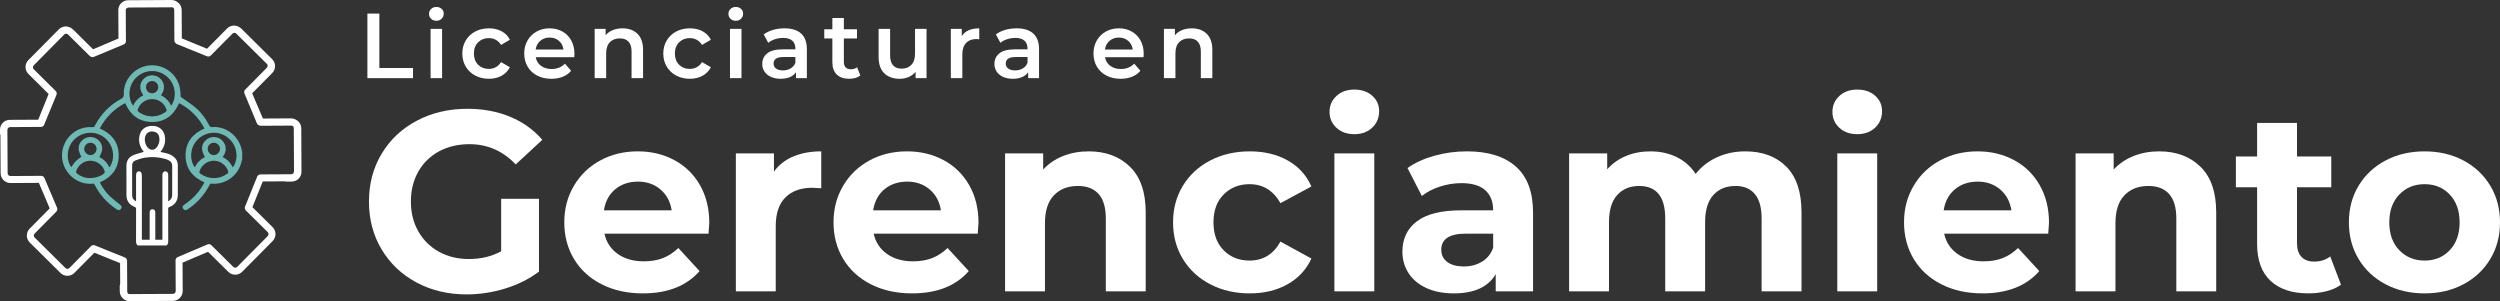 <?xml version="1.0" encoding="UTF-8"?><svg id="Capa_2" xmlns="http://www.w3.org/2000/svg" viewBox="0 0 3315.79 399.67"><rect x="0" y="0" width="3315.79" height="399.67" fill="#333333" stroke="none"/><defs><style>.cls-1{fill:#fff;}.cls-2{fill:#6fb9b5;}</style></defs><g id="Capa_1-2"><g><g><g><path class="cls-1" d="m487.28,18.01h15.86v72.17h44.65v13.46h-60.51V18.01Z"/><path class="cls-1" d="m571.82,24.92c-1.87-1.75-2.81-3.93-2.81-6.54s.93-4.79,2.81-6.54c1.87-1.75,4.19-2.63,6.95-2.63s5.08.84,6.95,2.51c1.87,1.67,2.81,3.77,2.81,6.3,0,2.69-.92,4.95-2.75,6.79-1.83,1.83-4.17,2.75-7.01,2.75s-5.08-.88-6.95-2.63Zm-.73,13.39h15.25v65.32h-15.25V38.32Z"/><path class="cls-1" d="m630.26,100.21c-5.37-2.85-9.56-6.83-12.57-11.93-3.01-5.1-4.51-10.87-4.51-17.31s1.5-12.19,4.51-17.25c3.01-5.05,7.18-9.01,12.5-11.86,5.33-2.85,11.41-4.28,18.24-4.28,6.42,0,12.06,1.3,16.9,3.91,4.84,2.61,8.48,6.36,10.92,11.25l-11.71,6.85c-1.87-3.02-4.21-5.28-7.02-6.79-2.81-1.51-5.88-2.26-9.21-2.26-5.69,0-10.41,1.86-14.15,5.57-3.74,3.71-5.61,8.67-5.61,14.86s1.85,11.15,5.55,14.86c3.7,3.71,8.44,5.57,14.21,5.57,3.33,0,6.4-.75,9.21-2.26,2.81-1.51,5.14-3.77,7.02-6.79l11.71,6.85c-2.52,4.89-6.2,8.67-11.04,11.31-4.84,2.65-10.43,3.98-16.78,3.98-6.75,0-12.81-1.43-18.18-4.28Z"/><path class="cls-1" d="m761.65,75.87h-51.12c.89,4.81,3.23,8.62,7.01,11.44,3.78,2.81,8.48,4.22,14.09,4.22,7.16,0,13.05-2.36,17.69-7.09l8.17,9.42c-2.93,3.51-6.63,6.16-11.1,7.95-4.47,1.79-9.52,2.69-15.13,2.69-7.16,0-13.46-1.43-18.91-4.28-5.45-2.85-9.66-6.83-12.63-11.93-2.97-5.1-4.45-10.87-4.45-17.31s1.44-12.09,4.33-17.19c2.89-5.1,6.89-9.07,12.02-11.93,5.12-2.85,10.9-4.28,17.32-4.28s12.02,1.41,17.02,4.22c5,2.81,8.91,6.77,11.71,11.87,2.81,5.1,4.21,10.99,4.21,17.67,0,1.06-.08,2.57-.24,4.53Zm-45.08-21.71c-3.38,2.9-5.43,6.75-6.16,11.56h36.96c-.65-4.73-2.64-8.56-5.98-11.5-3.34-2.94-7.48-4.4-12.44-4.4s-9.01,1.45-12.38,4.34Z"/><path class="cls-1" d="m845.46,44.8c4.96,4.81,7.44,11.95,7.44,21.41v37.43h-15.25v-35.47c0-5.71-1.34-10.01-4.03-12.9-2.68-2.89-6.51-4.34-11.47-4.34-5.61,0-10.05,1.69-13.3,5.08-3.25,3.38-4.88,8.26-4.88,14.62v33.03h-15.25V38.32h14.52v8.44c2.52-3.02,5.69-5.3,9.52-6.85,3.82-1.55,8.13-2.32,12.93-2.32,8.21,0,14.8,2.41,19.76,7.22Z"/><path class="cls-1" d="m896.82,100.21c-5.37-2.85-9.56-6.83-12.57-11.93-3.01-5.1-4.51-10.87-4.51-17.31s1.5-12.19,4.51-17.25c3.01-5.05,7.18-9.01,12.5-11.86,5.33-2.85,11.41-4.28,18.24-4.28,6.42,0,12.06,1.3,16.9,3.91,4.84,2.61,8.48,6.36,10.92,11.25l-11.71,6.85c-1.87-3.02-4.21-5.28-7.02-6.79-2.81-1.51-5.88-2.26-9.21-2.26-5.69,0-10.41,1.86-14.15,5.57-3.74,3.71-5.61,8.67-5.61,14.86s1.85,11.15,5.55,14.86c3.7,3.71,8.44,5.57,14.21,5.57,3.33,0,6.4-.75,9.21-2.26,2.81-1.51,5.14-3.77,7.02-6.79l11.71,6.85c-2.52,4.89-6.2,8.67-11.04,11.31-4.84,2.65-10.43,3.98-16.78,3.98-6.75,0-12.81-1.43-18.18-4.28Z"/><path class="cls-1" d="m968.92,24.92c-1.87-1.75-2.81-3.93-2.81-6.54s.93-4.79,2.81-6.54c1.87-1.75,4.19-2.63,6.95-2.63s5.08.84,6.95,2.51c1.87,1.67,2.81,3.77,2.81,6.3,0,2.69-.92,4.95-2.75,6.79-1.83,1.83-4.17,2.75-7.01,2.75s-5.08-.88-6.95-2.63Zm-.73,13.39h15.25v65.32h-15.25V38.32Z"/><path class="cls-1" d="m1062.55,44.49c5.08,4.61,7.62,11.56,7.62,20.85v38.29h-14.4v-7.95c-1.87,2.86-4.54,5.04-7.99,6.54-3.46,1.51-7.62,2.26-12.5,2.26s-9.15-.84-12.81-2.51c-3.66-1.67-6.49-3.99-8.48-6.97-1.99-2.98-2.99-6.34-2.99-10.09,0-5.87,2.17-10.58,6.53-14.13,4.35-3.55,11.2-5.32,20.56-5.32h16.84v-.98c0-4.57-1.36-8.07-4.09-10.52-2.73-2.45-6.77-3.67-12.14-3.67-3.66,0-7.26.57-10.8,1.71-3.54,1.14-6.53,2.73-8.97,4.77l-5.98-11.13c3.42-2.61,7.52-4.61,12.32-5.99,4.8-1.39,9.88-2.08,15.25-2.08,9.6,0,16.94,2.3,22.02,6.91Zm-13.91,46.24c2.97-1.75,5.06-4.26,6.28-7.52v-7.58h-15.74c-8.78,0-13.18,2.9-13.18,8.68,0,2.77,1.1,4.97,3.29,6.61,2.2,1.63,5.25,2.45,9.15,2.45s7.22-.88,10.19-2.63Z"/><path class="cls-1" d="m1141.06,100.09c-1.79,1.47-3.96,2.57-6.53,3.3-2.56.73-5.27,1.1-8.11,1.1-7.16,0-12.69-1.88-16.59-5.63-3.9-3.75-5.86-9.21-5.86-16.39v-31.44h-10.74v-12.23h10.74v-14.92h15.25v14.92h17.45v12.23h-17.45v31.07c0,3.18.77,5.61,2.32,7.28,1.54,1.67,3.78,2.51,6.71,2.51,3.42,0,6.26-.9,8.54-2.69l4.27,10.89Z"/><path class="cls-1" d="m1228.89,38.32v65.32h-14.52v-8.32c-2.44,2.94-5.49,5.2-9.15,6.79-3.66,1.59-7.61,2.39-11.83,2.39-8.7,0-15.55-2.43-20.56-7.28-5-4.85-7.5-12.05-7.5-21.59v-37.31h15.25v35.23c0,5.87,1.32,10.26,3.96,13.15,2.64,2.9,6.4,4.34,11.28,4.34,5.45,0,9.78-1.69,12.99-5.08,3.21-3.38,4.82-8.26,4.82-14.62v-33.03h15.25Z"/><path class="cls-1" d="m1298.8,37.58v14.56c-1.3-.25-2.48-.37-3.54-.37-5.94,0-10.57,1.73-13.91,5.2-3.34,3.47-5,8.46-5,14.98v31.68h-15.25V38.32h14.52v9.54c4.39-6.85,12.12-10.27,23.18-10.27Z"/><path class="cls-1" d="m1370.47,44.49c5.08,4.61,7.62,11.56,7.62,20.85v38.29h-14.4v-7.95c-1.87,2.86-4.54,5.04-7.99,6.54-3.46,1.51-7.62,2.26-12.5,2.26s-9.15-.84-12.81-2.51c-3.66-1.67-6.49-3.99-8.48-6.97-1.99-2.98-2.99-6.34-2.99-10.09,0-5.87,2.17-10.58,6.53-14.13,4.35-3.55,11.2-5.32,20.56-5.32h16.84v-.98c0-4.57-1.36-8.07-4.09-10.52-2.73-2.45-6.77-3.67-12.14-3.67-3.66,0-7.26.57-10.8,1.71-3.54,1.14-6.53,2.73-8.97,4.77l-5.98-11.13c3.42-2.61,7.52-4.61,12.32-5.99,4.8-1.39,9.88-2.08,15.25-2.08,9.6,0,16.94,2.3,22.02,6.91Zm-13.91,46.24c2.97-1.75,5.06-4.26,6.28-7.52v-7.58h-15.74c-8.78,0-13.18,2.9-13.18,8.68,0,2.77,1.1,4.97,3.29,6.61,2.2,1.63,5.25,2.45,9.15,2.45s7.22-.88,10.19-2.63Z"/><path class="cls-1" d="m1516.68,75.87h-51.12c.89,4.81,3.23,8.62,7.01,11.44,3.78,2.81,8.48,4.22,14.09,4.22,7.16,0,13.05-2.36,17.69-7.09l8.17,9.42c-2.93,3.51-6.63,6.16-11.1,7.95-4.47,1.79-9.52,2.69-15.13,2.69-7.16,0-13.46-1.43-18.91-4.28-5.45-2.85-9.66-6.83-12.63-11.93-2.97-5.1-4.45-10.87-4.45-17.31s1.44-12.09,4.33-17.19c2.89-5.1,6.89-9.07,12.02-11.93,5.12-2.85,10.9-4.28,17.32-4.28s12.02,1.41,17.02,4.22c5,2.81,8.91,6.77,11.71,11.87,2.81,5.1,4.21,10.99,4.21,17.67,0,1.06-.08,2.57-.24,4.53Zm-45.08-21.71c-3.38,2.9-5.43,6.75-6.16,11.56h36.96c-.65-4.73-2.64-8.56-5.98-11.5-3.34-2.94-7.48-4.4-12.44-4.4s-9.01,1.45-12.38,4.34Z"/><path class="cls-1" d="m1600.49,44.8c4.96,4.81,7.44,11.95,7.44,21.41v37.43h-15.25v-35.47c0-5.71-1.34-10.01-4.03-12.9-2.68-2.89-6.51-4.34-11.47-4.34-5.61,0-10.05,1.69-13.3,5.08-3.25,3.38-4.88,8.26-4.88,14.62v33.03h-15.25V38.32h14.52v8.44c2.52-3.02,5.69-5.3,9.52-6.85,3.82-1.55,8.13-2.32,12.93-2.32,8.21,0,14.8,2.41,19.76,7.22Z"/></g><g><path class="cls-1" d="m664.68,263.65h50.19v96.56c-12.89,9.75-27.81,17.23-44.76,22.44-16.96,5.21-34.03,7.82-51.21,7.82-24.64,0-46.8-5.27-66.46-15.81-19.67-10.54-35.1-25.16-46.29-43.86s-16.79-39.83-16.79-63.41,5.59-44.71,16.79-63.41,26.73-33.32,46.63-43.86c19.89-10.54,42.27-15.81,67.14-15.81,20.8,0,39.67,3.52,56.63,10.54,16.96,7.03,31.2,17.23,42.73,30.6l-35.27,32.64c-16.96-17.9-37.42-26.86-61.38-26.86-15.15,0-28.6,3.18-40.35,9.52-11.76,6.35-20.91,15.3-27.47,26.86-6.56,11.56-9.83,24.82-9.83,39.78s3.27,27.88,9.83,39.44c6.55,11.56,15.65,20.57,27.3,27.03,11.64,6.46,24.92,9.69,39.84,9.69,15.82,0,30.06-3.4,42.73-10.2v-69.7Z"/><path class="cls-1" d="m939.7,309.89h-138.02c2.49,11.34,8.36,20.29,17.63,26.86,9.27,6.58,20.8,9.86,34.59,9.86,9.5,0,17.91-1.41,25.26-4.25,7.34-2.83,14.18-7.31,20.52-13.43l28.15,30.6c-17.18,19.72-42.28,29.58-75.28,29.58-20.57,0-38.77-4.02-54.6-12.07-15.83-8.04-28.03-19.21-36.62-33.49-8.59-14.28-12.89-30.48-12.89-48.62s4.24-34.05,12.72-48.45c8.48-14.39,20.12-25.61,34.93-33.66,14.8-8.04,31.37-12.07,49.68-12.07s34.02,3.86,48.49,11.56c14.46,7.71,25.83,18.76,34.08,33.15,8.25,14.4,12.38,31.11,12.38,50.15,0,.68-.34,5.44-1.02,14.28Zm-123.77-58.82c-8.14,6.8-13.11,16.1-14.92,27.88h89.86c-1.81-11.56-6.78-20.79-14.92-27.71-8.14-6.91-18.09-10.37-29.84-10.37s-22.04,3.4-30.18,10.2Z"/><path class="cls-1" d="m1052.11,207.55c10.73-4.53,23.11-6.8,37.13-6.8v48.96c-5.88-.45-9.83-.68-11.87-.68-15.15,0-27.02,4.25-35.61,12.75-8.59,8.5-12.89,21.25-12.89,38.25v86.36h-52.9v-182.92h50.53v24.14c6.33-8.84,14.86-15.52,25.6-20.06Z"/><path class="cls-1" d="m1296.78,309.89h-138.02c2.49,11.34,8.36,20.29,17.63,26.86,9.27,6.58,20.8,9.86,34.59,9.86,9.5,0,17.91-1.41,25.26-4.25,7.34-2.83,14.18-7.31,20.52-13.43l28.15,30.6c-17.18,19.72-42.28,29.58-75.28,29.58-20.57,0-38.77-4.02-54.6-12.07-15.83-8.04-28.03-19.21-36.62-33.49-8.59-14.28-12.89-30.48-12.89-48.62s4.24-34.05,12.72-48.45c8.48-14.39,20.12-25.61,34.93-33.66,14.8-8.04,31.37-12.07,49.68-12.07s34.02,3.86,48.49,11.56c14.46,7.71,25.83,18.76,34.08,33.15,8.25,14.4,12.38,31.11,12.38,50.15,0,.68-.34,5.44-1.02,14.28Zm-123.77-58.82c-8.14,6.8-13.11,16.1-14.92,27.88h89.86c-1.81-11.56-6.78-20.79-14.92-27.71-8.14-6.91-18.09-10.37-29.84-10.37s-22.04,3.4-30.18,10.2Z"/><path class="cls-1" d="m1498.71,221.15c13.9,13.6,20.86,33.78,20.86,60.52v104.72h-52.9v-96.56c0-14.5-3.17-25.33-9.5-32.47-6.33-7.14-15.49-10.71-27.47-10.71-13.34,0-23.96,4.14-31.88,12.41-7.92,8.28-11.87,20.57-11.87,36.89v90.44h-52.9v-182.92h50.53v21.42c7-7.7,15.71-13.65,26.11-17.85,10.4-4.19,21.81-6.29,34.25-6.29,22.6,0,40.86,6.8,54.77,20.4Z"/><path class="cls-1" d="m1605.19,377.04c-15.49-8.04-27.58-19.21-36.28-33.49-8.71-14.28-13.06-30.48-13.06-48.62s4.35-34.34,13.06-48.62c8.7-14.28,20.8-25.44,36.28-33.49,15.48-8.04,32.95-12.07,52.39-12.07s36,4.03,50.36,12.07c14.35,8.05,24.81,19.55,31.37,34.51l-41.03,22.1c-9.49-16.77-23.18-25.16-41.03-25.16-13.79,0-25.21,4.54-34.25,13.6-9.04,9.07-13.56,21.42-13.56,37.06s4.52,28,13.56,37.06c9.04,9.07,20.46,13.6,34.25,13.6,18.08,0,31.76-8.38,41.03-25.16l41.03,22.44c-6.56,14.51-17.01,25.84-31.37,34-14.36,8.16-31.14,12.24-50.36,12.24s-36.91-4.02-52.39-12.07Z"/><path class="cls-1" d="m1772.54,169.47c-6.1-5.66-9.16-12.69-9.16-21.08s3.05-15.41,9.16-21.08c6.1-5.66,14.01-8.5,23.74-8.5s17.63,2.72,23.74,8.16c6.1,5.44,9.16,12.24,9.16,20.4,0,8.84-3.05,16.15-9.16,21.93-6.1,5.78-14.02,8.67-23.74,8.67s-17.63-2.83-23.74-8.5Zm-2.71,34h52.9v182.92h-52.9v-182.92Z"/><path class="cls-1" d="m2010.59,220.98c15.14,13.49,22.72,33.83,22.72,61.03v104.38h-49.51v-22.78c-9.95,17-28.48,25.5-55.61,25.5-14.02,0-26.17-2.38-36.45-7.14-10.29-4.76-18.14-11.33-23.57-19.72-5.43-8.38-8.14-17.9-8.14-28.56,0-17,6.38-30.37,19.16-40.12,12.77-9.74,32.5-14.62,59.17-14.62h42.05c0-11.56-3.51-20.45-10.51-26.69-7.01-6.23-17.52-9.35-31.54-9.35-9.72,0-19.28,1.53-28.65,4.59-9.38,3.06-17.35,7.2-23.91,12.41l-18.99-37.06c9.95-7.02,21.87-12.46,35.78-16.32,13.9-3.85,28.2-5.78,42.9-5.78,28.26,0,49.96,6.75,65.11,20.23Zm-45.1,126.14c7-4.19,11.98-10.37,14.92-18.53v-18.7h-36.28c-21.7,0-32.55,7.14-32.55,21.42,0,6.8,2.65,12.19,7.97,16.15,5.31,3.97,12.6,5.95,21.87,5.95s17.07-2.09,24.08-6.29Z"/><path class="cls-1" d="m2369.19,220.98c13.45,13.49,20.18,33.72,20.18,60.69v104.72h-52.9v-96.56c0-14.5-3-25.33-8.99-32.47-5.99-7.14-14.53-10.71-25.6-10.71-12.44,0-22.27,4.03-29.5,12.07-7.24,8.05-10.85,20.01-10.85,35.87v91.8h-52.9v-96.56c0-28.78-11.53-43.18-34.59-43.18-12.21,0-21.93,4.03-29.16,12.07-7.24,8.05-10.85,20.01-10.85,35.87v91.8h-52.9v-182.92h50.53v21.08c6.78-7.7,15.09-13.6,24.92-17.68,9.83-4.08,20.63-6.12,32.38-6.12,12.89,0,24.53,2.55,34.93,7.65,10.4,5.1,18.76,12.53,25.09,22.27,7.46-9.52,16.9-16.88,28.31-22.1,11.41-5.21,23.91-7.82,37.47-7.82,22.83,0,40.97,6.75,54.43,20.23Z"/><path class="cls-1" d="m2439.55,169.47c-6.1-5.66-9.16-12.69-9.16-21.08s3.05-15.41,9.16-21.08c6.1-5.66,14.01-8.5,23.74-8.5s17.63,2.72,23.74,8.16c6.1,5.44,9.16,12.24,9.16,20.4,0,8.84-3.05,16.15-9.16,21.93-6.1,5.78-14.02,8.67-23.74,8.67s-17.63-2.83-23.74-8.5Zm-2.71,34h52.9v182.92h-52.9v-182.92Z"/><path class="cls-1" d="m2716.6,309.89h-138.02c2.49,11.34,8.36,20.29,17.63,26.86,9.27,6.58,20.8,9.86,34.59,9.86,9.5,0,17.91-1.41,25.26-4.25,7.34-2.83,14.18-7.31,20.52-13.43l28.15,30.6c-17.18,19.72-42.28,29.58-75.28,29.58-20.57,0-38.77-4.02-54.6-12.07-15.83-8.04-28.03-19.21-36.62-33.49-8.59-14.28-12.89-30.48-12.89-48.62s4.24-34.05,12.72-48.45c8.48-14.39,20.12-25.61,34.93-33.66,14.8-8.04,31.37-12.07,49.68-12.07s34.02,3.86,48.49,11.56c14.46,7.71,25.83,18.76,34.08,33.15,8.25,14.4,12.38,31.11,12.38,50.15,0,.68-.34,5.44-1.02,14.28Zm-123.77-58.82c-8.14,6.8-13.11,16.1-14.92,27.88h89.86c-1.81-11.56-6.78-20.79-14.92-27.71-8.14-6.91-18.09-10.37-29.84-10.37s-22.04,3.4-30.18,10.2Z"/><path class="cls-1" d="m2918.53,221.15c13.9,13.6,20.86,33.78,20.86,60.52v104.72h-52.9v-96.56c0-14.5-3.17-25.33-9.5-32.47-6.33-7.14-15.49-10.71-27.47-10.71-13.34,0-23.96,4.14-31.88,12.41-7.92,8.28-11.87,20.57-11.87,36.89v90.44h-52.9v-182.92h50.53v21.42c7-7.7,15.71-13.65,26.11-17.85,10.4-4.19,21.81-6.29,34.25-6.29,22.6,0,40.86,6.8,54.77,20.4Z"/><path class="cls-1" d="m3104.87,377.55c-5.2,3.86-11.59,6.75-19.16,8.67-7.58,1.92-15.55,2.89-23.91,2.89-21.7,0-38.49-5.55-50.36-16.66-11.87-11.1-17.8-27.42-17.8-48.96v-75.14h-28.15v-40.8h28.15v-44.54h52.9v44.54h45.44v40.8h-45.44v74.46c0,7.71,1.98,13.66,5.93,17.85,3.95,4.2,9.55,6.29,16.79,6.29,8.36,0,15.48-2.26,21.36-6.8l14.24,37.4Z"/><path class="cls-1" d="m3164.04,377.04c-15.26-8.04-27.19-19.21-35.78-33.49-8.59-14.28-12.89-30.48-12.89-48.62s4.29-34.34,12.89-48.62c8.59-14.28,20.52-25.44,35.78-33.49,15.26-8.04,32.5-12.07,51.71-12.07s36.4,4.03,51.54,12.07c15.14,8.05,27.01,19.21,35.61,33.49,8.59,14.28,12.89,30.49,12.89,48.62s-4.3,34.34-12.89,48.62c-8.59,14.28-20.46,25.45-35.61,33.49-15.15,8.05-32.33,12.07-51.54,12.07s-36.45-4.02-51.71-12.07Zm85.12-45.22c8.7-9.18,13.06-21.47,13.06-36.89s-4.36-27.71-13.06-36.89c-8.71-9.18-19.84-13.77-33.4-13.77s-24.75,4.59-33.57,13.77c-8.82,9.18-13.23,21.48-13.23,36.89s4.41,27.71,13.23,36.89c8.82,9.18,20.01,13.77,33.57,13.77s24.7-4.59,33.4-13.77Z"/></g></g><g><path class="cls-1" d="m399.59,170.29c-.03-4.95-2.86-9.26-6.98-11.44-1.96-1.17-4.24-1.85-6.69-1.85l-37.22.2-14.25-33.47,26.6-26.88c2.44-2.46,3.78-5.73,3.77-9.19,0-3.48-1.37-6.74-3.84-9.18l-40.82-40.45c-.99-.98-2.11-1.77-3.29-2.36-5.02-2.87-11.51-2.16-15.71,2.12l-26.59,26.85-1.19-.48-32.23-13.28-.2-37.54c-.02-3.47-1.39-6.72-3.86-9.16-.65-.64-1.36-1.2-2.11-1.69C232.83.91,230.18-.02,227.32,0l-57.43.31c-7.14.05-12.96,5.9-12.96,13.07l.2,37.67-33.68,14.31-26.48-26.2c-.74-.74-1.56-1.36-2.43-1.88-5.06-3.4-12.02-2.85-16.51,1.64l-40.42,40.82c-5.04,5.09-5,13.34.09,18.37l26.78,26.53-13.76,34.11-37.8.2c-7.15.05-12.93,5.87-12.93,12.99v.09l.03,5.01c0,.76.21,1.47.54,2.11l.27,50.65c.05,7.14,5.9,12.96,13.07,12.96l37.67-.2,14.37,33.81-26.6,26.88c-5.03,5.07-4.99,13.32.09,18.4l40.82,40.42c5.09,5.04,13.34,5,18.37-.09l26.53-26.78,34.11,13.76.15,27.84c-.36.66-.58,1.4-.58,2.2v.02l.03,7.4c.02,3.48,1.39,6.74,3.85,9.18.99.98,2.11,1.77,3.32,2.38,1.9,1.09,4.08,1.72,6.42,1.72h.09l5.01-.03c.6,0,1.17-.13,1.7-.34l50.11-.24c7.14-.05,12.96-5.9,12.96-13.07l-.2-37.67,33.82-14.4,26.88,26.6c2.46,2.44,5.73,3.78,9.19,3.77,3.48,0,6.74-1.37,9.18-3.84l40.45-40.82c5.05-5.1,5-13.36-.09-18.4l-26.78-26.53,13.76-34.08,29.2-.16c.55.23,1.15.36,1.78.36h.02l7.4-.03c3.48-.02,6.74-1.39,9.18-3.85,2.44-2.47,3.77-5.74,3.75-9.22l-.28-57.43Zm-54.21,61.07c-1.88,0-3.57,1.16-4.28,2.9l-16.08,39.83c-.69,1.72-.29,3.71,1.04,5.03l28.97,28.7c1.47,1.45,1.48,3.82.03,5.28l-40.45,40.82c-.69.7-1.62,1.09-2.61,1.09-1,0-1.93-.38-2.65-1.09l-29.1-28.79c-1.34-1.33-3.35-1.71-5.08-.97l-39.52,16.82c-1.72.73-2.82,2.44-2.82,4.29l.22,40.73c0,2.07-1.68,3.76-3.73,3.77l-57.43.28c-.49,0-.97-.09-1.41-.26-1.03-.66-1.73-1.79-1.73-3.1l-.22-40.91c0-1.88-1.16-3.57-2.9-4.28l-39.86-16.08c-1.74-.7-3.71-.29-5.03,1.04l-28.7,28.97c-1.44,1.46-3.8,1.47-5.25.03l-40.8-40.4c-1.47-1.47-1.49-3.84-.05-5.3l28.79-29.1c1.32-1.34,1.71-3.34.97-5.08l-16.79-39.52c-.73-1.71-2.41-2.83-4.27-2.83h-.02l-40.73.22c-2.1,0-3.76-1.64-3.77-3.74l-.31-57.43c-.01-2.05,1.65-3.73,3.71-3.74l40.78-.22c1.87-.01,3.55-1.14,4.26-2.87l16.36-39.71c.72-1.74.31-3.74-1.02-5.06l-29.08-28.8c-1.46-1.43-1.46-3.8-.02-5.27l40.38-40.85c.7-.71,1.63-1.1,2.62-1.1.63.09,1.27.24,1.83.53.09.07.18.13.26.21l29.1,28.79c.38.37.81.66,1.27.88,1.25.78,2.82.93,4.22.35l39.67-16.51c1.74-.72,2.87-2.42,2.86-4.31l-.21-40.89c0-2.06,1.65-3.74,3.7-3.74l57.43-.31h.02c.65,0,1.28.19,1.83.51.79.68,1.31,1.67,1.31,2.8l.22,40.78c0,1.43.68,2.75,1.77,3.61.46.51,1.04.92,1.7,1.19l35.51,14.34,3.6,1.48c.13.05.25.08.38.12l.34.14c1.72.69,3.71.29,5.03-1.04l28.7-28.97c1.13-1.14,2.81-1.39,4.19-.77.17.12.34.25.5.4l40.85,40.38c.71.7,1.1,1.63,1.1,2.62-.13.95-.38,1.93-1.08,2.63l-28.7,29c-1.32,1.33-1.7,3.32-.98,5.04l16.51,39.67c.53,1.27,1.58,2.21,2.84,2.62.67.36,1.43.58,2.22.58l40.73-.22c.56,0,1.09.13,1.56.35.95.67,1.58,1.76,1.58,3.01l.31,57.43v.02c0,.98-.38,1.9-1.08,2.6-.71.71-1.64,1.11-2.63,1.11l-40.91.22Z"/><g><path class="cls-2" d="m321.22,210.82c-.46,1.86-.88,3.74-1.4,5.59-4.88,17.41-21.6,28.91-39.61,27.16-1.58-.15-1.81.8-2.29,1.72-6.85,13.26-16.5,24.03-28.95,32.25-1.04.68-2.56,1.42-3.57,1.14-1.19-.33-2.43-1.58-3-2.75-.74-1.53.09-2.98,1.48-4.03,3.22-2.43,6.57-4.73,9.62-7.36,7.37-6.37,13.19-13.99,17.64-22.65-15.83-6.92-25.17-18.53-25.02-36.12.15-17.17,9.39-28.52,25.03-35.35-7.66-14.72-18.87-25.89-33.61-33.65-7.08,16.04-18.86,25.44-36.75,25.02-16.96-.39-28.1-9.68-34.76-25.03-14.74,7.71-25.93,18.92-33.65,33.63,15.81,6.92,25.13,18.47,25.05,35.95-.08,17.25-9.34,28.69-25,35.53,3.2,6.46,7.19,12.48,12.37,17.5,4.56,4.41,9.65,8.27,14.58,12.29,1.39,1.14,2.48,2.47,1.77,4.14-.51,1.19-1.73,2.48-2.91,2.84-1,.31-2.56-.38-3.58-1.05-12.46-8.2-22.12-18.96-29-32.21-.32-.61-.66-1.21-1-1.84-9.37,1.07-17.96-.97-25.74-6.18-12.66-8.49-19.05-24.06-15.96-38.6,3.31-15.54,15.38-27.26,30.89-29.79,2.89-.47,5.9-.53,8.81-.32,1.64.12,2.3-.29,3-1.65,7.94-15.43,19.49-27.43,34.72-35.71,2.96-1.61,3.92-3.04,3.81-6.56-.6-19.28,14.58-36.07,33.86-37.97,19.2-1.89,36.99,11.25,40.56,30.15.74,3.92.73,7.98,1.03,11.65,5.97,4.21,12.28,8.19,18.05,12.85,8.32,6.71,14.74,15.12,19.67,24.6,1.05,2.02,1.98,2.76,4.5,2.56,16.82-1.33,33.22,10.5,37.94,27.08.55,1.92.96,3.88,1.44,5.82v9.33Zm-189.55-2.57c6.18,3.03,10.56,7.66,13.46,13.81,7.27-10,7.16-27.71-5.73-38.83-12.11-10.45-30.59-9.29-41.63,2.59-10.5,11.31-9.57,27.99-3.25,35.83,1.88-2.54,3.58-5.37,5.82-7.68,2.23-2.29,5.01-4.05,7.57-6.06-5.44-9.33-4.73-17.11,2.17-22.74,5.86-4.78,14.63-4.53,20.32.57,6.35,5.7,6.86,13.72,1.26,22.5Zm177.23,13.7c7.26-9.97,6.88-27.31-5.25-38.2-12.17-10.93-30.65-10.07-41.99,1.86-10.8,11.36-9.72,28.37-3.19,36.37,2.82-6.18,7.31-10.72,13.33-13.73-5.53-9.29-5.02-16.9,1.41-22.59,5.59-4.94,14.09-5.25,19.96-.68,3.05,2.38,5.04,5.45,5.83,9.26,1.07,5.21-.4,9.79-3.66,13.86,7.63,4.76,8.08,5.21,13.56,13.85Zm-81.9-81.64c7.15-10.1,7.1-27.73-5.54-38.71-11.91-10.34-29.53-9.75-40.83,1.32-11.65,11.41-10.62,28.76-4.05,37.31,2.85-6.28,7.45-10.82,13.51-13.91-5.86-8.03-5.35-16.42,1.2-22.41,5.76-5.26,14.77-5.37,20.67-.27,5.36,4.63,8.51,13.66,1.51,22.71,6.12,3.05,10.63,7.7,13.53,13.96Zm-25.41,14.11c6.76-.1,12.83-2.08,18.27-6.07,1.2-.88,1.29-1.72.93-2.95-2.39-8.16-10.16-13.92-18.88-13.95-8.88-.03-16.7,5.68-19.16,13.9-.42,1.4-.11,2.23,1.09,3.11,5.32,3.87,11.24,5.81,17.75,5.97Zm82.3,81.75c6.35.08,12.31-2.02,17.71-5.91,1.21-.87,1.43-1.68,1-3.1-2.52-8.14-10.33-13.96-18.93-14-8.7-.04-16.51,5.8-19.07,14.11-.42,1.37-.17,2.1.95,2.92,5.38,3.92,11.34,6.01,18.35,5.97Zm-165.6.01c8.3.01,14.99-2.19,19.77-6.16.58-.49,1.05-1.73.86-2.44-2.13-8.33-10.25-14.42-19.01-14.42-8.78,0-16.85,6.07-18.98,14.43-.18.71.25,1.96.82,2.41,5.32,4.15,11.39,6.21,16.54,6.18Zm157.17-38.72c0,4.45,3.66,8.18,8.08,8.22,4.42.04,8.35-3.91,8.27-8.33-.08-4.43-3.79-8.04-8.26-8.03-4.49.02-8.09,3.62-8.09,8.13Zm-155.48-8.13c-4.48-.02-8.19,3.58-8.27,8.02-.08,4.44,3.82,8.37,8.26,8.34,4.41-.03,8.09-3.76,8.1-8.21,0-4.5-3.59-8.12-8.08-8.14Zm81.45-65.62c4.63.15,8.26-3.2,8.42-7.77.16-4.6-3.21-8.25-7.77-8.43-4.58-.17-8.26,3.23-8.42,7.78-.16,4.62,3.22,8.27,7.77,8.42Z"/><path class="cls-1" d="m182.64,325.61c-1.88-1.58-2.23-3.64-2.21-6,.07-13.99,0-27.98.07-41.98,0-1.76-.36-2.7-2.2-3.36-6.63-2.38-10.57-8.17-10.58-15.17-.02-12.98.1-25.96-.05-38.94-.07-6.37,2.64-11.13,8.1-13.84,4.03-2,8.59-2.94,12.92-4.33.57-.18,1.18-.26,2.11-.46-.64-.86-1.15-1.49-1.61-2.15-4.55-6.5-5.91-13.62-3.67-21.23,2.25-7.64,8.91-11.63,18.03-11.16,7.52.39,13.59,5.61,14.98,13.01,1.4,7.41-.14,14.17-4.78,20.17-.28.36-.54.73-1.01,1.35,2.31.49,4.39.91,6.47,1.38,4.45,1,8.62,2.6,12.02,5.77,3.05,2.84,4.63,6.32,4.62,10.54-.03,13.21,0,26.43-.01,39.64,0,7.29-3.94,13.07-10.8,15.5-1.7.6-1.98,1.48-1.97,3.03.04,14.07,0,28.14.06,42.21.01,2.36-.33,4.42-2.21,6h-38.26Zm-2.18-58.62c0-1.16,0-1.99,0-2.82,0-10.42,0-20.84,0-31.26,0-3.71,1.26-5.61,3.74-5.69,2.54-.08,3.96,1.95,3.96,5.7,0,27.45,0,54.89,0,82.34,0,.9,0,1.8,0,2.72h10.35v-2.68c0-10.73,0-21.46,0-32.19,0-.54-.01-1.09,0-1.63.08-2.44,1.44-3.91,3.64-3.95,2.33-.05,3.81,1.42,3.82,3.99.03,11.35.01,22.7.02,34.06,0,.82,0,1.64,0,2.37h9.4v-2.98c0-27.21,0-54.43,0-81.64,0-.7-.04-1.4.02-2.1.18-2.31,1.75-3.97,3.77-4.01,2.01-.04,3.63,1.55,3.87,3.89.07.69.04,1.4.04,2.1,0,10.34,0,20.68,0,31.02v2.83c3.77-2.03,5.27-4.83,5.27-8.55,0-12.83-.02-25.66.02-38.49,0-3.19-1.31-5.57-4.04-7.09-1.54-.86-3.19-1.64-4.89-2.11-8.86-2.48-17.91-3.18-26.98-1.72-4.38.71-8.7,2.14-12.87,3.7-2.67.99-4.34,3.34-4.35,6.37-.05,13.37-.07,26.75.02,40.12.02,3.4,1.69,5.98,5.22,7.71Zm11.58-82.04c.21,3.81,1.1,7.53,3.74,10.63,3.47,4.08,8.61,4.13,11.99-.04,3.55-4.38,4.45-9.46,3.15-14.89-.59-2.45-2.12-4.28-4.51-5.29-7.62-3.23-14.39,1.23-14.37,9.59Z"/></g></g></g></g></svg>